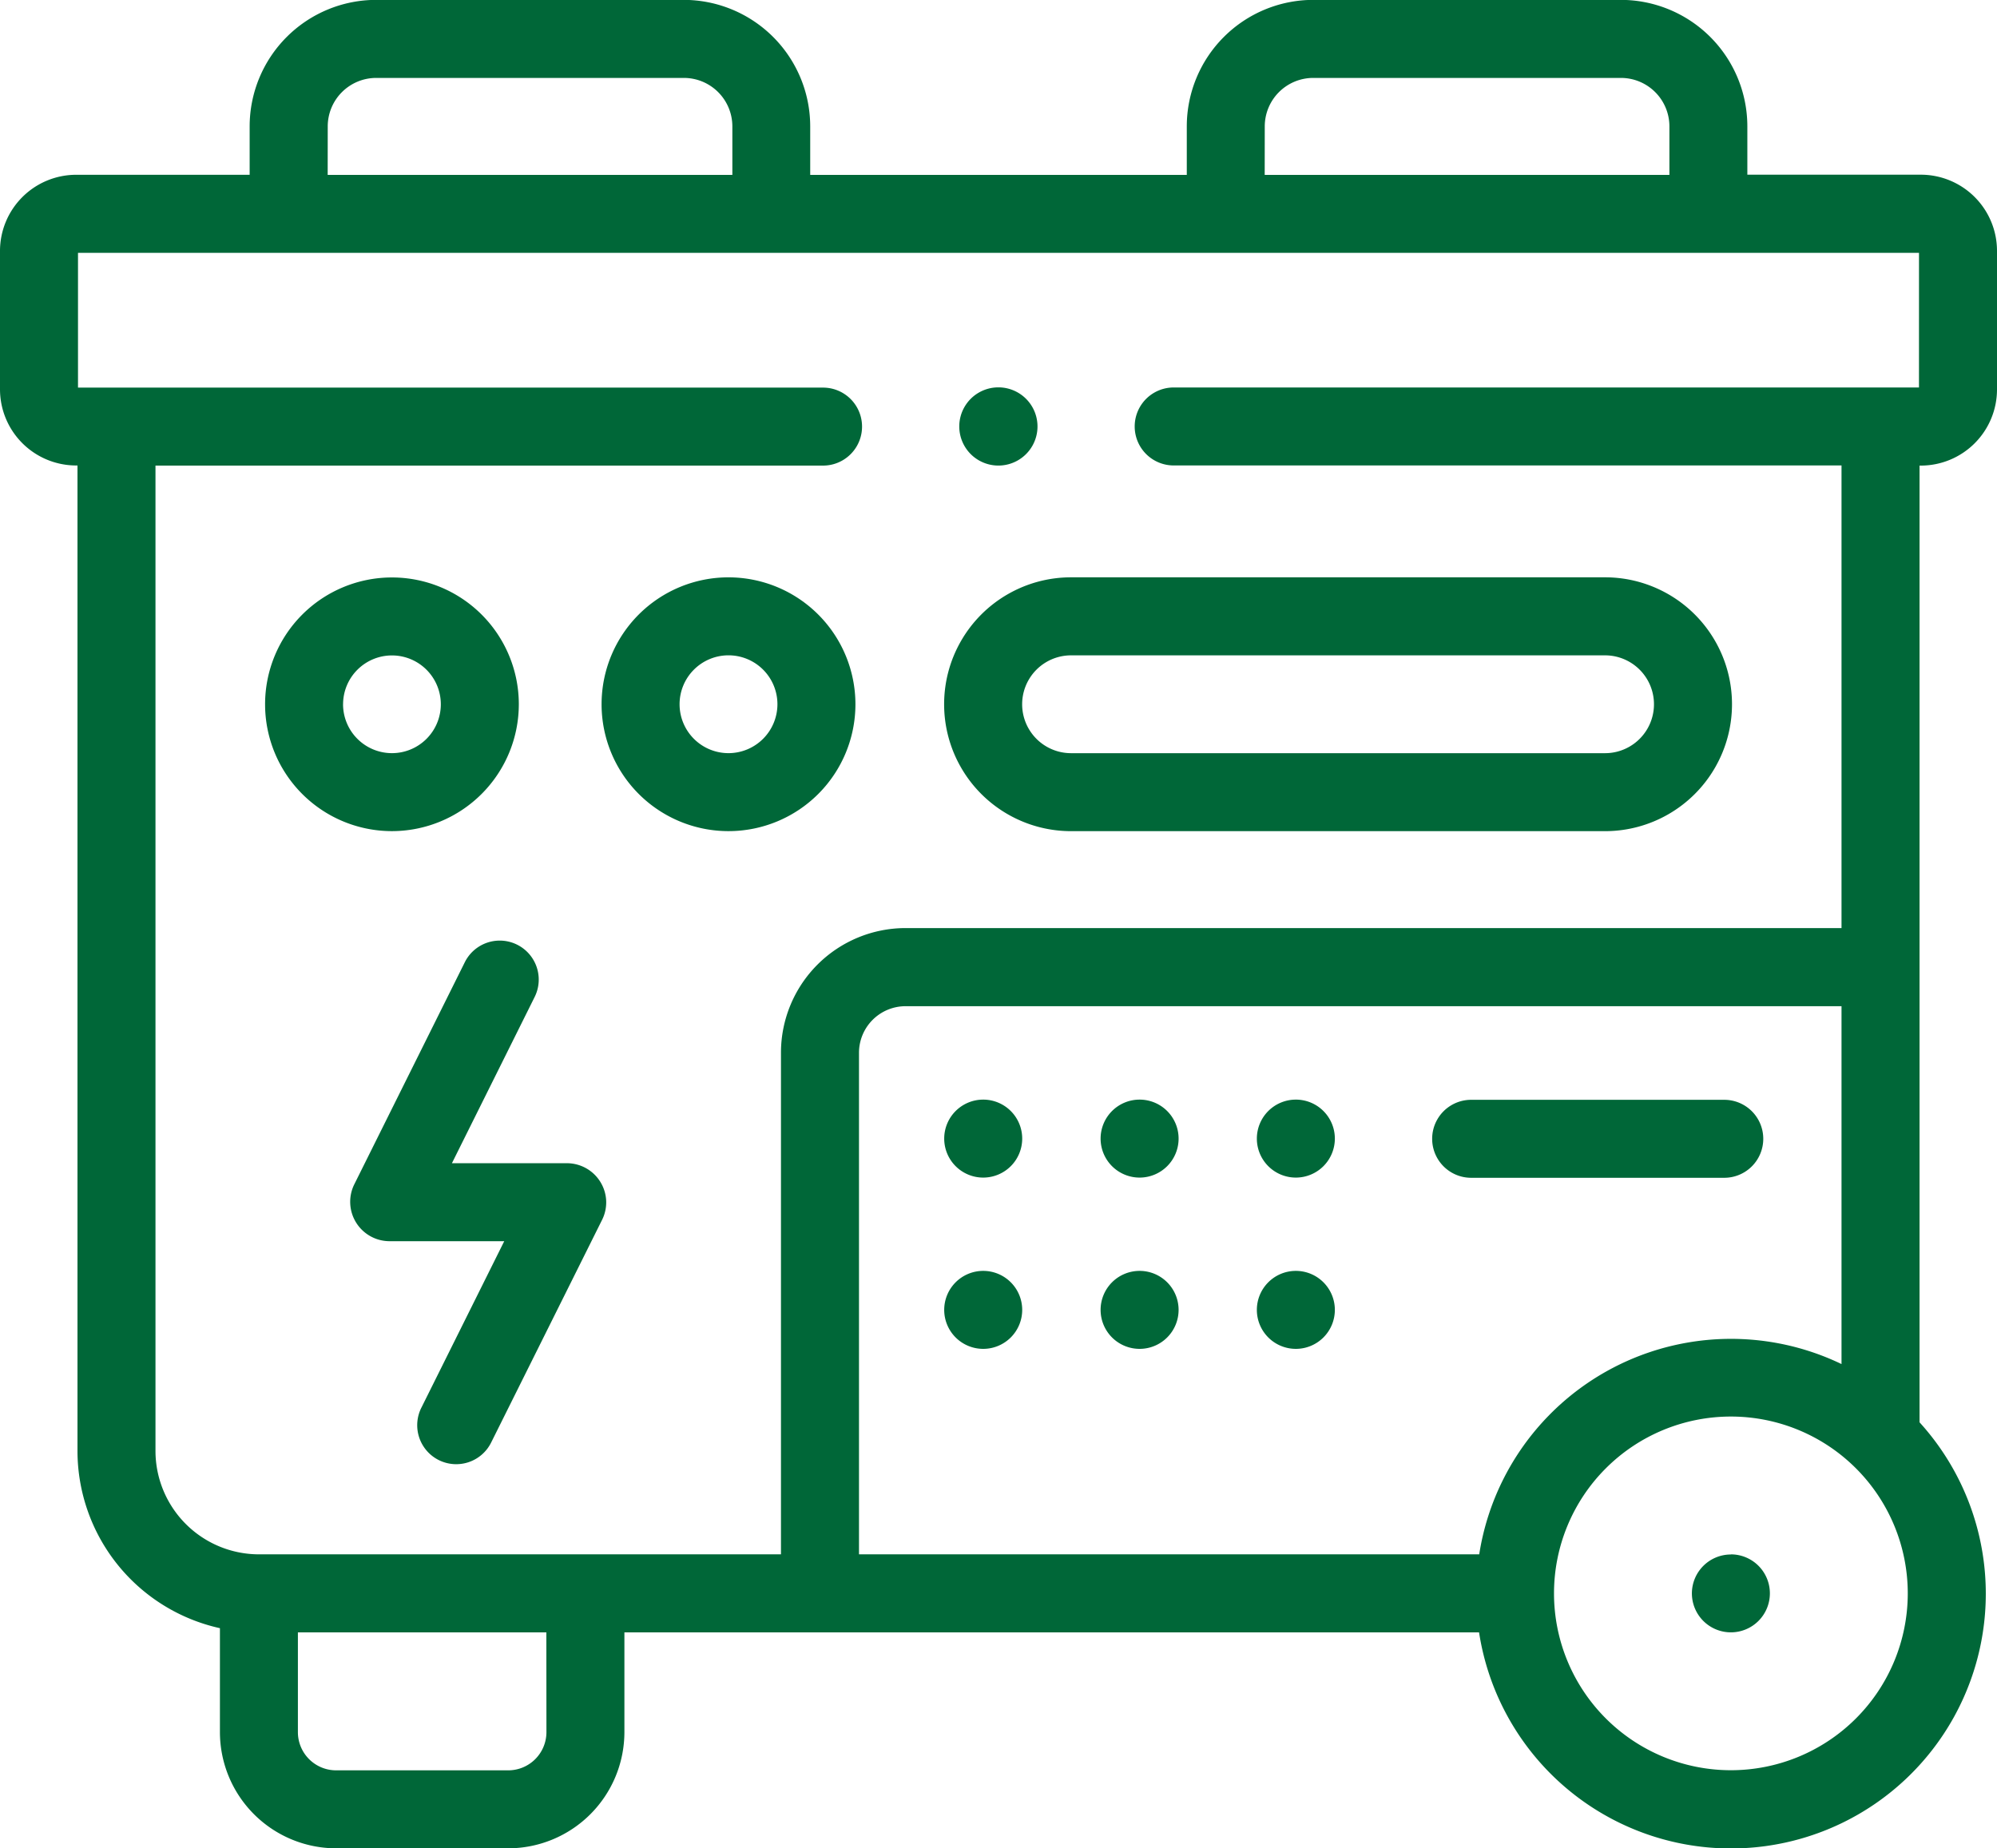 <svg xmlns="http://www.w3.org/2000/svg" width="70" height="64.804" viewBox="0 0 70 64.804">
  <g id="_006-electric-generator" data-name="006-electric-generator" transform="translate(0 -19.004)">
    <path id="Path_344" data-name="Path 344" d="M246.531,175.96h18.717a4.449,4.449,0,1,0,0-8.9H246.531a4.449,4.449,0,0,0,0,8.9Zm0-6.164h18.717a1.715,1.715,0,1,1,0,3.43H246.531a1.715,1.715,0,0,1,0-3.43Z" transform="translate(-208.987 -127.815)" fill="#006738"/>
    <path id="Path_345" data-name="Path 345" d="M67.333,35.328A2.672,2.672,0,0,0,70,32.657V27.8a2.672,2.672,0,0,0-2.667-2.671H61.249v-1.7A4.437,4.437,0,0,0,56.817,19H46.029A4.437,4.437,0,0,0,41.6,23.436v1.7H28.4v-1.7A4.437,4.437,0,0,0,23.971,19H13.183a4.437,4.437,0,0,0-4.432,4.432v1.7H2.667A2.672,2.672,0,0,0,0,27.8v4.853a2.672,2.672,0,0,0,2.667,2.671h.049V69.879a6.37,6.37,0,0,0,4.993,6.21v3.647a4.078,4.078,0,0,0,4.075,4.071h6.028a4.078,4.078,0,0,0,4.075-4.071v-3.5H51.845a8.933,8.933,0,1,0,15.44-7.365V35.328Zm-23-11.892a1.7,1.7,0,0,1,1.7-1.7H56.817a1.7,1.7,0,0,1,1.7,1.7v1.7H44.331Zm-32.845,0a1.7,1.7,0,0,1,1.7-1.7H23.971a1.7,1.7,0,0,1,1.7,1.7v1.7H11.486Zm7.666,56.3a1.34,1.34,0,0,1-1.341,1.337H11.783a1.34,1.34,0,0,1-1.341-1.337v-3.5h8.709ZM51.846,73.5H30.11V55.914a1.633,1.633,0,0,1,1.631-1.632H64.55V66.829a8.932,8.932,0,0,0-12.7,6.675Zm8.826,7.569a6.2,6.2,0,1,1,6.2-6.2,6.2,6.2,0,0,1-6.2,6.2Zm6.593-48.48H41.141a1.367,1.367,0,0,0,0,2.734H64.55v16.22H31.741a4.371,4.371,0,0,0-4.366,4.366V73.5H9.075A3.63,3.63,0,0,1,5.45,69.879V35.328h23.4a1.367,1.367,0,1,0,0-2.734H2.734V27.868H67.266Z" fill="#006738"/>
    <path id="Path_346" data-name="Path 346" d="M98.723,269.285a1.38,1.38,0,0,0-1.362-1.266H93.319l2.9-5.829a1.367,1.367,0,1,0-2.448-1.218l-3.883,7.805a1.381,1.381,0,0,0,1.228,1.976h4.037l-2.9,5.828A1.367,1.367,0,1,0,94.7,277.8L98.585,270A1.374,1.374,0,0,0,98.723,269.285Z" transform="translate(-77.478 -208.232)" fill="#006738"/>
    <path id="Path_347" data-name="Path 347" d="M158.715,167.062a4.449,4.449,0,1,0,4.447,4.447A4.452,4.452,0,0,0,158.715,167.062Zm0,6.164a1.715,1.715,0,1,1,1.713-1.717A1.717,1.717,0,0,1,158.715,173.226Z" transform="translate(-133.177 -127.816)" fill="#006738"/>
    <path id="Path_348" data-name="Path 348" d="M76.851,171.509a4.447,4.447,0,1,0-4.447,4.451A4.452,4.452,0,0,0,76.851,171.509Zm-6.16,0a1.713,1.713,0,1,1,1.713,1.717A1.715,1.715,0,0,1,70.69,171.509Z" transform="translate(-58.665 -127.816)" fill="#006738"/>
    <path id="Path_349" data-name="Path 349" d="M243.451,300.99a1.367,1.367,0,0,0-1.367,1.367v.008a1.367,1.367,0,1,0,1.367-1.375Z" transform="translate(-208.987 -243.433)" fill="#006738"/>
    <path id="Path_350" data-name="Path 350" d="M243.451,344.914a1.367,1.367,0,0,0-1.367,1.367v.012a1.367,1.367,0,1,0,1.367-1.379Z" transform="translate(-208.987 -281.352)" fill="#006738"/>
    <path id="Path_351" data-name="Path 351" d="M283.544,300.99a1.367,1.367,0,0,0-1.367,1.367v.008a1.367,1.367,0,1,0,1.367-1.375Z" transform="translate(-243.598 -243.433)" fill="#006738"/>
    <path id="Path_352" data-name="Path 352" d="M283.544,344.914a1.367,1.367,0,0,0-1.367,1.367v.012a1.367,1.367,0,1,0,1.367-1.379Z" transform="translate(-243.598 -281.352)" fill="#006738"/>
    <path id="Path_353" data-name="Path 353" d="M323.607,300.99a1.367,1.367,0,0,0-1.367,1.367v.008a1.367,1.367,0,1,0,1.367-1.375Z" transform="translate(-278.184 -243.433)" fill="#006738"/>
    <path id="Path_354" data-name="Path 354" d="M323.607,344.914a1.367,1.367,0,0,0-1.367,1.367v.012a1.367,1.367,0,1,0,1.367-1.379Z" transform="translate(-278.184 -281.352)" fill="#006738"/>
    <path id="Path_355" data-name="Path 355" d="M378.789,302.413a1.367,1.367,0,0,0-1.367-1.367H368.55a1.367,1.367,0,0,0,0,2.734h8.872A1.367,1.367,0,0,0,378.789,302.413Z" transform="translate(-316.982 -243.482)" fill="#006738"/>
    <path id="Path_356" data-name="Path 356" d="M435.144,417.637A1.367,1.367,0,0,0,433.777,419v.008a1.367,1.367,0,1,0,1.367-1.375Z" transform="translate(-374.472 -344.132)" fill="#006738"/>
    <path id="Path_357" data-name="Path 357" d="M247.311,121.134h.008a1.371,1.371,0,1,0-.008,0Z" transform="translate(-212.319 -85.807)" fill="#006738"/>
  </g>
</svg>
